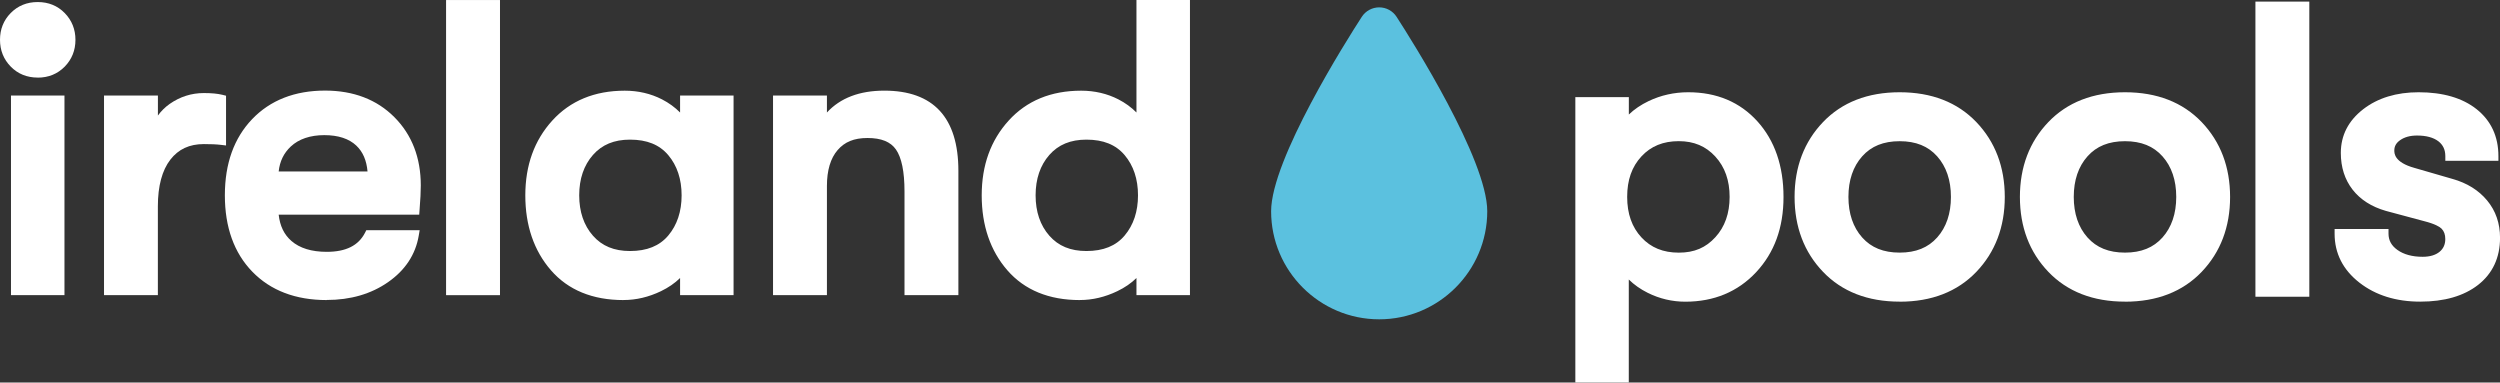 <svg width="183" height="28" viewBox="0 0 183 28" fill="none" xmlns="http://www.w3.org/2000/svg">
<rect x="0" y="0" width="183" height="28" fill="#333333" stroke="none"/>
<path d="M108.867 15.464C108.867 19.828 105.317 23.374 100.957 23.374C96.597 23.374 93.046 19.828 93.046 15.464C93.046 11.677 98.573 2.946 99.682 1.233C99.962 0.802 100.44 0.539 100.957 0.539C101.474 0.539 101.951 0.799 102.231 1.233C103.338 2.946 108.867 11.677 108.867 15.464Z" fill="#5BC1DF"/>
<path d="M4.496 4.632C4.038 5.1 3.458 5.334 2.763 5.334C2.069 5.334 1.489 5.1 1.031 4.632C0.573 4.165 0.343 3.591 0.343 2.913C0.343 2.235 0.57 1.662 1.031 1.194C1.489 0.726 2.065 0.492 2.763 0.492C3.462 0.492 4.038 0.726 4.496 1.194C4.954 1.662 5.184 2.235 5.184 2.913C5.184 3.591 4.954 4.165 4.496 4.632ZM1.146 21.263V7.336H4.374V21.26H1.146V21.263Z" fill="white"/>
<path d="M4.719 21.606H0.804V6.993H4.719V21.606ZM1.492 20.918H4.031V7.682H1.492V20.918ZM2.763 5.679C1.973 5.679 1.307 5.409 0.784 4.873C0.263 4.342 0 3.68 0 2.913C0 2.146 0.26 1.487 0.781 0.957C1.304 0.423 1.969 0.15 2.76 0.15C3.55 0.15 4.215 0.42 4.739 0.957C5.259 1.49 5.523 2.149 5.523 2.916C5.523 3.684 5.259 4.342 4.739 4.876C4.215 5.409 3.55 5.683 2.76 5.683L2.763 5.679ZM2.763 0.838C2.157 0.838 1.67 1.033 1.275 1.438C0.879 1.843 0.685 2.327 0.685 2.916C0.685 3.506 0.879 3.99 1.275 4.395C1.67 4.797 2.154 4.994 2.763 4.994C3.372 4.994 3.856 4.8 4.252 4.395C4.647 3.99 4.841 3.506 4.841 2.916C4.841 2.327 4.647 1.843 4.252 1.438C3.856 1.036 3.369 0.838 2.763 0.838Z" fill="white"/>
<path d="M7.96 21.263V7.336H11.217V10.027C11.457 9.091 11.925 8.38 12.62 7.889C13.318 7.402 14.085 7.158 14.922 7.158C15.459 7.158 15.887 7.198 16.206 7.277V10.264C15.867 10.224 15.439 10.204 14.922 10.204C13.766 10.204 12.86 10.629 12.201 11.476C11.543 12.322 11.217 13.534 11.217 15.105V21.26H7.96V21.263Z" fill="white"/>
<path d="M11.559 21.606H7.614V6.993H11.559V8.456C11.8 8.126 12.086 7.843 12.422 7.606C13.177 7.079 14.016 6.812 14.919 6.812C15.488 6.812 15.936 6.855 16.285 6.941L16.546 7.007V10.649L16.164 10.603C15.838 10.563 15.419 10.547 14.919 10.547C13.865 10.547 13.065 10.919 12.472 11.683C11.866 12.464 11.556 13.616 11.556 15.102V21.599L11.559 21.606ZM8.302 20.918H10.871V15.105C10.871 13.461 11.227 12.167 11.928 11.265C12.65 10.333 13.657 9.862 14.919 9.862C15.271 9.862 15.584 9.872 15.861 9.888V7.56C15.604 7.52 15.287 7.501 14.919 7.501C14.158 7.501 13.45 7.725 12.814 8.169C12.182 8.614 11.767 9.246 11.546 10.109L10.871 12.757V7.678H8.302V20.918Z" fill="white"/>
<path d="M30.459 13.583C30.459 14.002 30.43 14.601 30.371 15.375H20.033C20.072 16.472 20.431 17.311 21.11 17.901C21.788 18.487 22.724 18.784 23.919 18.784C25.454 18.784 26.488 18.257 27.028 17.2H30.315C30.094 18.494 29.392 19.554 28.207 20.381C27.021 21.207 25.592 21.622 23.919 21.622C21.729 21.622 19.993 20.964 18.719 19.65C17.444 18.336 16.805 16.554 16.805 14.301C16.805 12.049 17.438 10.293 18.702 8.966C19.967 7.642 21.666 6.98 23.797 6.98C25.79 6.98 27.397 7.593 28.622 8.818C29.847 10.043 30.459 11.63 30.459 13.583ZM27.262 12.895C27.242 11.818 26.929 10.992 26.32 10.415C25.71 9.839 24.851 9.549 23.735 9.549C22.618 9.549 21.703 9.859 21.044 10.475C20.385 11.094 20.046 11.901 20.026 12.895H27.262Z" fill="white"/>
<path d="M23.916 21.965C21.637 21.965 19.806 21.267 18.469 19.887C17.135 18.514 16.46 16.633 16.46 14.298C16.46 11.963 17.132 10.112 18.452 8.726C19.78 7.336 21.578 6.631 23.794 6.631C25.872 6.631 27.578 7.283 28.863 8.571C30.15 9.859 30.802 11.542 30.802 13.58C30.802 14.005 30.773 14.618 30.71 15.398L30.687 15.714H20.399C20.491 16.541 20.797 17.173 21.331 17.637C21.94 18.168 22.809 18.434 23.916 18.434C25.322 18.434 26.238 17.977 26.719 17.038L26.814 16.85H30.72L30.651 17.252C30.417 18.635 29.66 19.782 28.401 20.657C27.163 21.52 25.655 21.958 23.916 21.958V21.965ZM23.797 7.323C21.772 7.323 20.142 7.955 18.953 9.203C17.758 10.455 17.151 12.171 17.151 14.301C17.151 16.432 17.761 18.168 18.966 19.409C20.168 20.648 21.835 21.277 23.919 21.277C25.513 21.277 26.89 20.881 28.01 20.098C29.001 19.406 29.617 18.566 29.887 17.542H27.229C26.607 18.593 25.494 19.126 23.919 19.126C22.645 19.126 21.624 18.8 20.886 18.161C20.139 17.512 19.737 16.58 19.691 15.388L19.677 15.033H30.055C30.098 14.42 30.121 13.932 30.121 13.584C30.121 11.736 29.538 10.214 28.385 9.062C27.232 7.909 25.691 7.326 23.801 7.326L23.797 7.323ZM27.614 13.238H19.684L19.691 12.889C19.714 11.802 20.089 10.906 20.814 10.224C21.535 9.549 22.52 9.203 23.738 9.203C24.957 9.203 25.889 9.526 26.561 10.165C27.236 10.807 27.588 11.723 27.608 12.889L27.614 13.238ZM20.399 12.549H26.903C26.831 11.736 26.564 11.117 26.086 10.662C25.546 10.149 24.756 9.892 23.738 9.892C22.721 9.892 21.874 10.172 21.285 10.725C20.771 11.209 20.478 11.808 20.399 12.553V12.549Z" fill="white"/>
<path d="M32.999 21.263V0.344H36.256V21.26H32.999V21.263Z" fill="white"/>
<path d="M36.599 21.606H32.653V0.002H36.599V21.606ZM33.342 20.918H35.91V0.69H33.342V20.918Z" fill="white"/>
<path d="M45.639 21.619C43.468 21.619 41.785 20.931 40.59 19.558C39.394 18.184 38.798 16.429 38.798 14.298C38.798 12.167 39.427 10.438 40.682 9.055C41.937 7.672 43.62 6.977 45.731 6.977C46.666 6.977 47.522 7.178 48.3 7.573C49.077 7.972 49.683 8.518 50.121 9.216V7.333H53.348V21.257H50.121V19.373C49.703 20.052 49.07 20.595 48.224 21C47.377 21.408 46.514 21.613 45.639 21.613V21.619ZM46.116 18.721C47.45 18.721 48.471 18.303 49.179 17.466C49.887 16.63 50.239 15.573 50.239 14.298C50.239 13.024 49.887 11.966 49.179 11.13C48.471 10.293 47.45 9.875 46.116 9.875C44.861 9.875 43.87 10.29 43.142 11.117C42.414 11.943 42.052 13.004 42.052 14.298C42.052 15.592 42.414 16.653 43.142 17.479C43.87 18.306 44.861 18.721 46.116 18.721Z" fill="white"/>
<path d="M45.639 21.965C43.373 21.965 41.588 21.23 40.33 19.785C39.085 18.352 38.453 16.508 38.453 14.301C38.453 12.095 39.115 10.27 40.425 8.828C41.743 7.376 43.528 6.638 45.731 6.638C46.719 6.638 47.634 6.852 48.458 7.273C48.965 7.534 49.406 7.856 49.782 8.235V6.994H53.697V21.606H49.782V20.351C49.396 20.73 48.925 21.053 48.379 21.316C47.489 21.744 46.567 21.962 45.645 21.962L45.639 21.965ZM45.728 7.323C43.729 7.323 42.115 7.985 40.932 9.286C39.744 10.6 39.138 12.286 39.138 14.298C39.138 16.31 39.714 18.029 40.847 19.33C41.97 20.621 43.58 21.273 45.639 21.273C46.459 21.273 47.279 21.079 48.076 20.694C48.86 20.315 49.449 19.811 49.831 19.195L50.467 18.165V20.914H53.006V7.682H50.467V10.412L49.831 9.404C49.429 8.762 48.86 8.252 48.142 7.883C47.417 7.511 46.607 7.323 45.728 7.323ZM46.116 19.067C44.763 19.067 43.676 18.609 42.886 17.71C42.105 16.824 41.71 15.675 41.71 14.301C41.71 12.928 42.105 11.779 42.886 10.893C43.679 9.994 44.766 9.536 46.116 9.536C47.549 9.536 48.669 10 49.443 10.913C50.2 11.808 50.585 12.951 50.585 14.301C50.585 15.652 50.2 16.794 49.443 17.69C48.669 18.602 47.552 19.067 46.116 19.067ZM46.116 10.221C44.954 10.221 44.065 10.59 43.403 11.344C42.737 12.101 42.398 13.096 42.398 14.298C42.398 15.5 42.737 16.495 43.403 17.252C44.068 18.01 44.957 18.375 46.116 18.375C47.355 18.375 48.273 18.003 48.916 17.242C49.564 16.472 49.894 15.48 49.894 14.298C49.894 13.116 49.564 12.121 48.916 11.354C48.27 10.59 47.355 10.221 46.116 10.221Z" fill="white"/>
<path d="M56.931 21.263V7.336H60.188V9.279C61.084 7.744 62.599 6.977 64.73 6.977C68.115 6.977 69.808 8.821 69.808 12.507V21.26H66.551V13.998C66.551 12.483 66.321 11.4 65.863 10.741C65.405 10.083 64.618 9.757 63.502 9.757C62.444 9.757 61.628 10.089 61.051 10.758C60.475 11.426 60.185 12.375 60.185 13.61V21.26H56.928L56.931 21.263Z" fill="white"/>
<path d="M70.154 21.606H66.209V14.002C66.209 12.566 65.998 11.538 65.583 10.942C65.191 10.379 64.509 10.102 63.505 10.102C62.5 10.102 61.828 10.392 61.315 10.985C60.794 11.584 60.531 12.47 60.531 13.613V21.606H56.586V6.994H60.531V8.235C61.512 7.171 62.919 6.635 64.73 6.635C68.33 6.635 70.154 8.611 70.154 12.507V21.606ZM66.897 20.918H69.466V12.507C69.466 9.019 67.918 7.323 64.73 7.323C62.711 7.323 61.321 8.021 60.485 9.454L59.846 10.55V7.682H57.277V20.918H59.846V13.613C59.846 12.299 60.165 11.262 60.798 10.534C61.44 9.79 62.352 9.414 63.508 9.414C64.737 9.414 65.626 9.796 66.149 10.547C66.653 11.271 66.897 12.401 66.897 14.002V20.918Z" fill="white"/>
<path d="M83.526 0.344H86.753V21.26H83.526V19.376C83.107 20.055 82.475 20.598 81.629 21.003C80.782 21.412 79.919 21.616 79.043 21.616C76.873 21.616 75.19 20.927 73.995 19.554C72.799 18.181 72.203 16.425 72.203 14.295C72.203 12.164 72.829 10.435 74.087 9.052C75.342 7.669 77.025 6.974 79.136 6.974C80.071 6.974 80.927 7.175 81.704 7.57C82.482 7.968 83.088 8.515 83.529 9.213V0.344H83.526ZM79.521 18.721C80.855 18.721 81.876 18.303 82.584 17.466C83.292 16.63 83.644 15.572 83.644 14.298C83.644 13.024 83.292 11.966 82.584 11.13C81.876 10.293 80.855 9.875 79.521 9.875C78.266 9.875 77.275 10.29 76.547 11.117C75.819 11.943 75.457 13.004 75.457 14.298C75.457 15.592 75.819 16.653 76.547 17.479C77.275 18.306 78.266 18.721 79.521 18.721Z" fill="white"/>
<path d="M79.046 21.965C76.781 21.965 74.996 21.23 73.738 19.785C72.493 18.352 71.861 16.508 71.861 14.301C71.861 12.095 72.522 10.27 73.833 8.828C75.15 7.375 76.936 6.638 79.139 6.638C80.127 6.638 81.042 6.852 81.866 7.273C82.373 7.534 82.814 7.856 83.189 8.235V0.002H87.105V21.606H83.189V20.351C82.804 20.73 82.333 21.053 81.783 21.316C80.894 21.744 79.972 21.962 79.05 21.962L79.046 21.965ZM79.135 7.323C77.136 7.323 75.523 7.985 74.34 9.286C73.151 10.6 72.546 12.286 72.546 14.298C72.546 16.31 73.122 18.029 74.255 19.33C75.378 20.621 76.988 21.273 79.046 21.273C79.867 21.273 80.687 21.079 81.48 20.694C82.264 20.315 82.854 19.811 83.236 19.195L83.871 18.164V20.914H86.41V0.69H83.871V10.412L83.236 9.404C82.834 8.762 82.264 8.251 81.546 7.883C80.822 7.51 80.011 7.323 79.132 7.323H79.135ZM79.524 19.067C78.171 19.067 77.084 18.609 76.293 17.71C75.513 16.824 75.118 15.678 75.118 14.301C75.118 12.925 75.513 11.779 76.293 10.893C77.084 9.994 78.174 9.536 79.524 9.536C80.957 9.536 82.076 10 82.85 10.912C83.608 11.808 83.993 12.951 83.993 14.301C83.993 15.652 83.608 16.794 82.85 17.69C82.076 18.602 80.96 19.067 79.524 19.067ZM79.524 10.221C78.362 10.221 77.472 10.59 76.81 11.344C76.145 12.101 75.806 13.096 75.806 14.298C75.806 15.5 76.145 16.495 76.81 17.252C77.476 18.01 78.362 18.375 79.524 18.375C80.762 18.375 81.681 18.003 82.323 17.242C82.972 16.472 83.302 15.48 83.302 14.298C83.302 13.116 82.972 12.121 82.323 11.354C81.678 10.59 80.762 10.221 79.524 10.221Z" fill="white"/>
<path d="M123.578 7.096C125.57 7.096 127.174 7.768 128.389 9.111C129.605 10.455 130.211 12.223 130.211 14.413C130.211 16.604 129.572 18.323 128.297 19.686C127.023 21.049 125.379 21.735 123.367 21.735C122.452 21.735 121.585 21.53 120.769 21.122C119.952 20.713 119.323 20.17 118.885 19.495V27.653H115.657V7.451H118.885V9.335C119.323 8.657 119.972 8.117 120.828 7.705C121.684 7.297 122.6 7.092 123.578 7.092V7.096ZM122.89 18.84C124.085 18.84 125.06 18.428 125.817 17.598C126.575 16.771 126.954 15.711 126.954 14.417C126.954 13.122 126.575 12.062 125.817 11.235C125.06 10.409 124.085 9.994 122.89 9.994C121.694 9.994 120.66 10.402 119.903 11.219C119.145 12.036 118.766 13.103 118.766 14.417C118.766 15.731 119.145 16.798 119.903 17.614C120.66 18.431 121.655 18.84 122.89 18.84Z" fill="white"/>
<path d="M119.231 27.995H115.315V7.109H119.231V8.383C119.629 7.998 120.117 7.669 120.68 7.399C121.579 6.97 122.554 6.753 123.578 6.753C125.663 6.753 127.365 7.471 128.643 8.884C129.911 10.287 130.553 12.151 130.553 14.417C130.553 16.683 129.878 18.5 128.548 19.926C127.21 21.356 125.468 22.084 123.367 22.084C122.402 22.084 121.477 21.866 120.614 21.435C120.077 21.168 119.616 20.842 119.227 20.46V27.998L119.231 27.995ZM116.003 27.307H118.542V18.329L119.175 19.307C119.577 19.93 120.166 20.437 120.923 20.816C121.688 21.198 122.511 21.392 123.37 21.392C125.274 21.392 126.848 20.74 128.05 19.456C129.259 18.161 129.871 16.468 129.871 14.417C129.871 12.365 129.289 10.616 128.136 9.342C126.977 8.061 125.488 7.438 123.581 7.438C122.662 7.438 121.786 7.632 120.979 8.018C120.186 8.396 119.58 8.904 119.178 9.523L118.546 10.501V7.797H116.007V27.31L116.003 27.307ZM122.89 19.179C121.559 19.179 120.469 18.731 119.649 17.845C118.836 16.966 118.421 15.813 118.421 14.413C118.421 13.014 118.832 11.861 119.649 10.982C120.469 10.096 121.559 9.648 122.89 9.648C124.22 9.648 125.251 10.102 126.071 10.998C126.884 11.887 127.296 13.037 127.296 14.413C127.296 15.79 126.884 16.939 126.071 17.829C125.251 18.724 124.181 19.179 122.89 19.179ZM122.89 10.333C121.744 10.333 120.848 10.698 120.153 11.449C119.451 12.207 119.109 13.175 119.109 14.413C119.109 15.652 119.461 16.63 120.153 17.377C120.848 18.128 121.744 18.494 122.89 18.494C124.036 18.494 124.869 18.125 125.564 17.364C126.259 16.607 126.608 15.615 126.608 14.413C126.608 13.211 126.265 12.23 125.564 11.463C124.869 10.702 123.993 10.333 122.89 10.333Z" fill="white"/>
<path d="M144.422 19.66C143.098 21.043 141.31 21.738 139.057 21.738C136.804 21.738 135.019 21.046 133.692 19.66C132.368 18.276 131.706 16.528 131.706 14.417C131.706 12.306 132.368 10.557 133.692 9.174C135.016 7.791 136.804 7.096 139.057 7.096C141.31 7.096 143.094 7.787 144.422 9.174C145.746 10.557 146.408 12.306 146.408 14.417C146.408 16.528 145.746 18.276 144.422 19.66ZM136.057 17.611C136.785 18.428 137.786 18.836 139.06 18.836C140.335 18.836 141.336 18.428 142.064 17.611C142.792 16.794 143.154 15.727 143.154 14.413C143.154 13.099 142.792 12.032 142.064 11.216C141.336 10.399 140.335 9.99 139.06 9.99C137.786 9.99 136.785 10.399 136.057 11.216C135.329 12.032 134.967 13.099 134.967 14.413C134.967 15.727 135.329 16.794 136.057 17.611Z" fill="white"/>
<path d="M139.056 22.08C136.718 22.08 134.831 21.346 133.445 19.897C132.061 18.454 131.363 16.61 131.363 14.417C131.363 12.223 132.065 10.379 133.445 8.937C134.831 7.488 136.718 6.753 139.056 6.753C141.395 6.753 143.282 7.488 144.668 8.937C146.051 10.382 146.75 12.227 146.75 14.42C146.75 16.613 146.048 18.458 144.668 19.9C143.282 21.349 141.395 22.084 139.056 22.084V22.08ZM139.056 7.438C136.912 7.438 135.193 8.1 133.942 9.408C132.687 10.718 132.052 12.405 132.052 14.413C132.052 16.422 132.687 18.108 133.942 19.419C135.193 20.727 136.912 21.389 139.056 21.389C141.2 21.389 142.92 20.727 144.171 19.419C145.426 18.108 146.061 16.422 146.061 14.413C146.061 12.405 145.426 10.718 144.171 9.408C142.92 8.1 141.197 7.438 139.056 7.438ZM139.056 19.182C137.683 19.182 136.586 18.731 135.796 17.842C135.016 16.966 134.617 15.813 134.617 14.417C134.617 13.02 135.012 11.868 135.796 10.992C136.586 10.102 137.683 9.651 139.056 9.651C140.43 9.651 141.523 10.102 142.317 10.992C143.097 11.871 143.496 13.024 143.496 14.417C143.496 15.81 143.101 16.966 142.317 17.842C141.526 18.731 140.43 19.182 139.056 19.182ZM139.056 10.336C137.874 10.336 136.975 10.698 136.31 11.446C135.645 12.194 135.305 13.192 135.305 14.413C135.305 15.635 135.645 16.633 136.31 17.381C136.975 18.128 137.871 18.491 139.056 18.491C140.242 18.491 141.138 18.128 141.803 17.381C142.468 16.633 142.808 15.635 142.808 14.413C142.808 13.192 142.468 12.194 141.803 11.446C141.138 10.698 140.239 10.336 139.056 10.336Z" fill="white"/>
<path d="M160.914 19.66C159.59 21.043 157.802 21.738 155.549 21.738C153.297 21.738 151.512 21.046 150.185 19.66C148.861 18.276 148.199 16.528 148.199 14.417C148.199 12.306 148.861 10.557 150.185 9.174C151.509 7.791 153.297 7.096 155.549 7.096C157.802 7.096 159.587 7.787 160.914 9.174C162.238 10.557 162.9 12.306 162.9 14.417C162.9 16.528 162.238 18.276 160.914 19.66ZM152.549 17.611C153.277 18.428 154.278 18.836 155.553 18.836C156.827 18.836 157.828 18.428 158.556 17.611C159.284 16.794 159.646 15.727 159.646 14.413C159.646 13.099 159.284 12.032 158.556 11.216C157.828 10.399 156.827 9.99 155.553 9.99C154.278 9.99 153.277 10.399 152.549 11.216C151.821 12.032 151.459 13.099 151.459 14.413C151.459 15.727 151.821 16.794 152.549 17.611Z" fill="white"/>
<path d="M155.55 22.08C153.211 22.08 151.324 21.346 149.938 19.897C148.555 18.454 147.857 16.61 147.857 14.417C147.857 12.223 148.558 10.379 149.938 8.937C151.324 7.488 153.211 6.753 155.55 6.753C157.888 6.753 159.775 7.488 161.162 8.937C162.545 10.382 163.243 12.227 163.243 14.42C163.243 16.613 162.541 18.458 161.162 19.9C159.775 21.349 157.888 22.084 155.55 22.084V22.08ZM155.55 7.438C153.406 7.438 151.687 8.1 150.435 9.408C149.18 10.718 148.545 12.405 148.545 14.413C148.545 16.422 149.18 18.108 150.435 19.419C151.687 20.727 153.406 21.389 155.55 21.389C157.694 21.389 159.413 20.727 160.664 19.419C161.919 18.108 162.555 16.422 162.555 14.413C162.555 12.405 161.919 10.718 160.664 9.408C159.413 8.1 157.69 7.438 155.55 7.438ZM155.55 19.182C154.176 19.182 153.08 18.731 152.289 17.842C151.509 16.966 151.11 15.813 151.11 14.417C151.11 13.02 151.506 11.868 152.289 10.992C153.08 10.102 154.176 9.651 155.55 9.651C156.923 9.651 158.016 10.102 158.81 10.992C159.591 11.871 159.989 13.024 159.989 14.417C159.989 15.81 159.594 16.966 158.81 17.842C158.02 18.731 156.923 19.182 155.55 19.182ZM155.55 10.336C154.367 10.336 153.468 10.698 152.803 11.446C152.138 12.194 151.799 13.192 151.799 14.413C151.799 15.635 152.138 16.633 152.803 17.381C153.468 18.128 154.364 18.491 155.55 18.491C156.735 18.491 157.631 18.128 158.296 17.381C158.962 16.633 159.301 15.635 159.301 14.413C159.301 13.192 158.962 12.194 158.296 11.446C157.631 10.698 156.732 10.336 155.55 10.336Z" fill="white"/>
<path d="M165.439 21.379V0.46H168.696V21.375H165.439V21.379Z" fill="white"/>
<path d="M169.042 21.721H165.097V0.117H169.042V21.721ZM165.785 21.033H168.354V0.805H165.785V21.033Z" fill="white"/>
<path d="M181.172 20.585C180.187 21.352 178.846 21.735 177.154 21.735C175.461 21.735 174.051 21.296 172.925 20.42C171.799 19.544 171.236 18.438 171.236 17.104H174.493C174.493 17.7 174.756 18.191 175.283 18.57C175.81 18.948 176.495 19.136 177.332 19.136C177.947 19.136 178.438 18.988 178.797 18.688C179.156 18.388 179.334 17.99 179.334 17.493C179.334 17.074 179.209 16.742 178.962 16.491C178.711 16.241 178.231 16.027 177.513 15.849L174.733 15.102C173.758 14.822 173.004 14.344 172.477 13.669C171.95 12.991 171.687 12.164 171.687 11.189C171.687 10.014 172.191 9.039 173.195 8.261C174.2 7.484 175.481 7.096 177.035 7.096C178.748 7.096 180.091 7.484 181.069 8.261C182.044 9.039 182.535 10.096 182.535 11.43H179.337C179.337 10.853 179.123 10.399 178.695 10.069C178.267 9.74 177.674 9.576 176.917 9.576C176.337 9.576 175.859 9.711 175.484 9.977C175.105 10.247 174.918 10.59 174.918 11.008C174.918 11.766 175.494 12.302 176.65 12.622L179.429 13.429C180.424 13.709 181.211 14.196 181.791 14.894C182.367 15.592 182.657 16.429 182.657 17.404C182.657 18.757 182.163 19.818 181.178 20.585H181.172Z" fill="white"/>
<path d="M177.154 22.08C175.389 22.08 173.897 21.613 172.715 20.694C171.506 19.752 170.893 18.547 170.893 17.107V16.765H174.839V17.107C174.839 17.591 175.05 17.98 175.488 18.293C175.952 18.625 176.574 18.797 177.335 18.797C177.869 18.797 178.287 18.672 178.58 18.428C178.86 18.194 178.995 17.891 178.995 17.496C178.995 17.17 178.906 16.923 178.722 16.738C178.583 16.6 178.244 16.389 177.434 16.185L174.648 15.438C173.6 15.138 172.78 14.614 172.211 13.883C171.638 13.149 171.348 12.243 171.348 11.193C171.348 9.911 171.901 8.834 172.991 7.991C174.055 7.171 175.415 6.753 177.042 6.753C178.827 6.753 180.256 7.171 181.29 7.995C182.348 8.838 182.884 9.994 182.884 11.43V11.772H178.998V11.43C178.998 10.962 178.83 10.606 178.491 10.343C178.125 10.063 177.599 9.921 176.923 9.921C176.42 9.921 176.005 10.037 175.688 10.261C175.399 10.465 175.264 10.705 175.264 11.011C175.264 11.229 175.264 11.884 176.746 12.293L179.528 13.099C180.586 13.396 181.439 13.926 182.058 14.674C182.687 15.431 183.003 16.35 183.003 17.404C183.003 18.863 182.459 20.025 181.392 20.858C180.348 21.669 178.926 22.08 177.164 22.08H177.154ZM171.595 17.45C171.68 18.527 172.188 19.413 173.136 20.15C174.193 20.974 175.547 21.392 177.154 21.392C178.761 21.392 180.042 21.03 180.961 20.315C181.867 19.61 182.308 18.659 182.308 17.404C182.308 16.501 182.051 15.754 181.521 15.112C180.991 14.473 180.256 14.018 179.331 13.758L176.548 12.951C175.234 12.589 174.565 11.934 174.565 11.008C174.565 10.481 174.812 10.027 175.277 9.697C175.711 9.388 176.261 9.23 176.91 9.23C177.74 9.23 178.409 9.421 178.896 9.793C179.324 10.119 179.575 10.554 179.65 11.081H182.173C182.097 10.01 181.663 9.174 180.849 8.525C179.94 7.8 178.656 7.435 177.029 7.435C175.56 7.435 174.338 7.804 173.4 8.528C172.474 9.243 172.023 10.112 172.023 11.186C172.023 12.078 172.263 12.842 172.741 13.455C173.222 14.071 173.92 14.512 174.819 14.769L177.592 15.513C178.372 15.708 178.896 15.948 179.196 16.244C179.512 16.561 179.67 16.979 179.67 17.489C179.67 18.092 179.446 18.583 179.008 18.948C178.587 19.297 178.02 19.475 177.325 19.475C176.42 19.475 175.662 19.261 175.079 18.843C174.562 18.471 174.256 18.003 174.17 17.443H171.588L171.595 17.45Z" fill="white"/>
</svg>
